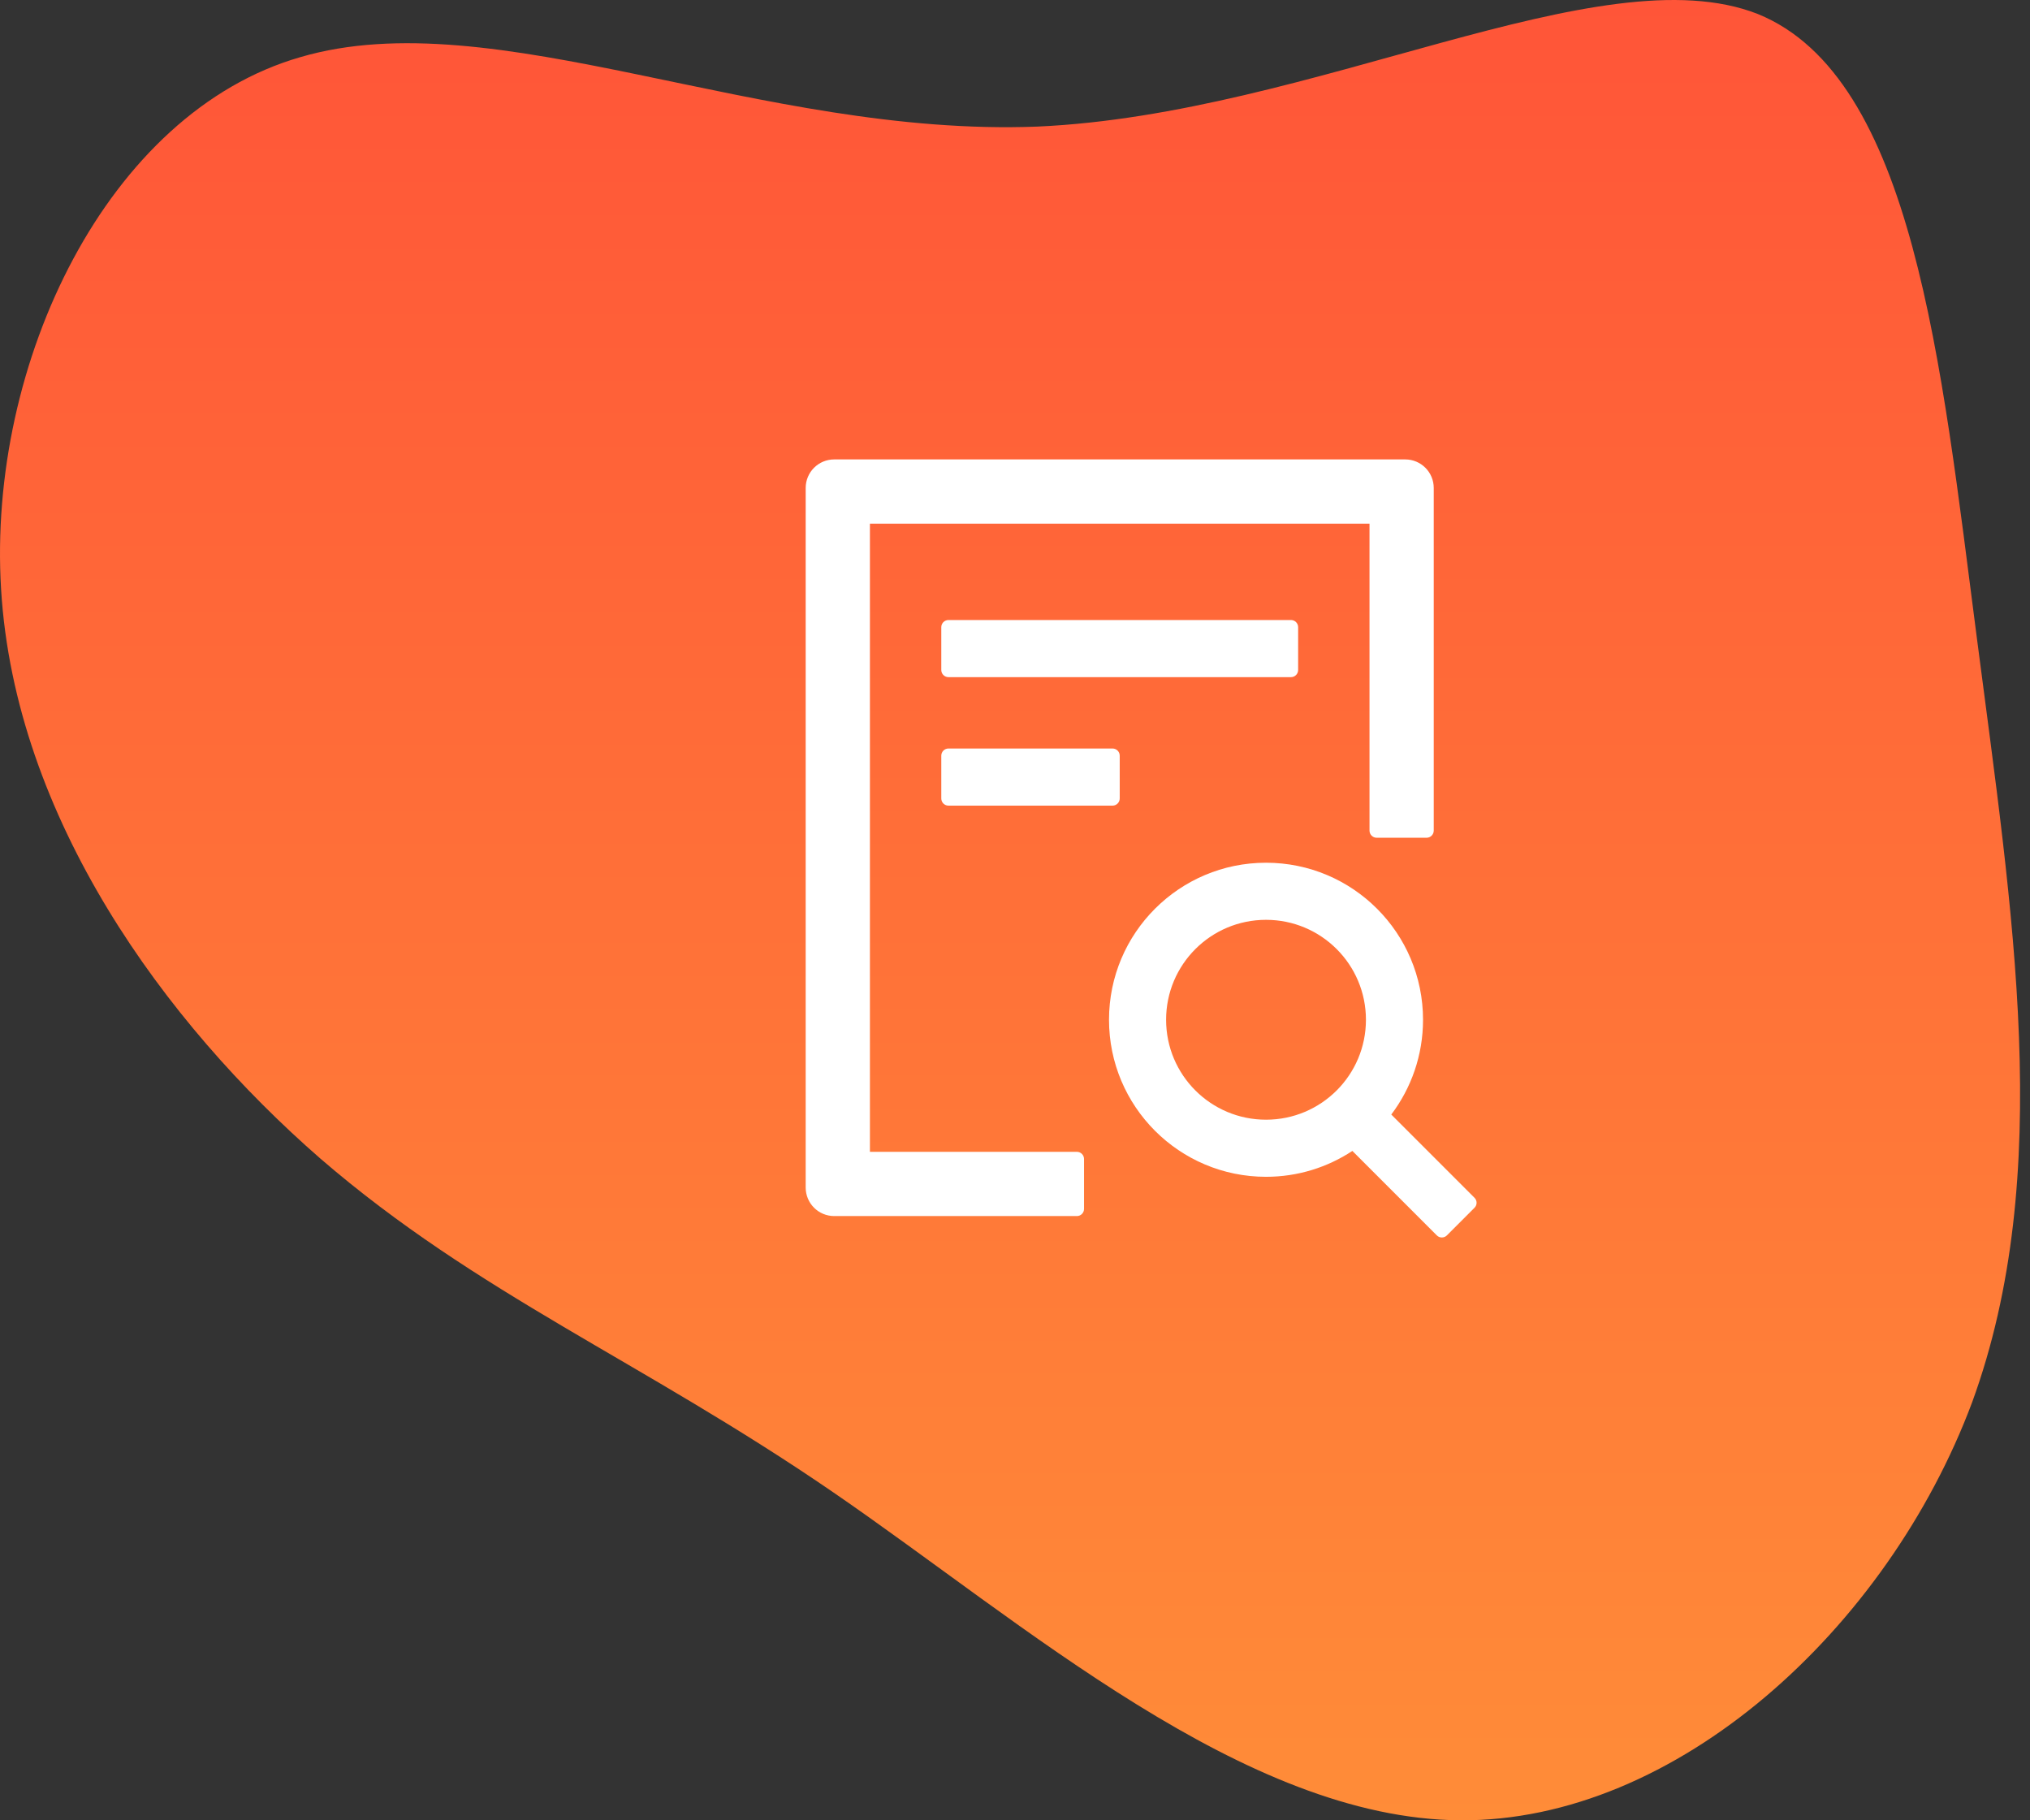 <?xml version="1.0" encoding="UTF-8"?> <svg xmlns="http://www.w3.org/2000/svg" width="145" height="130" viewBox="0 0 145 130" fill="none"><rect x="0" y="0" width="145" height="130" fill="#333333" stroke="none"/><path d="M125.554 0.998C136.681 5.514 138.664 26.005 141.197 45.504C143.731 65.113 146.816 83.841 140.867 100.145C134.808 116.339 119.715 130.11 104.292 129.999C88.87 129.889 73.116 115.898 59.456 106.534C45.795 97.171 34.118 92.433 22.881 82.739C11.755 73.045 1.069 58.393 0.078 42.089C-0.914 25.895 7.679 8.048 21.449 4.082C35.33 0.006 54.278 9.811 74.108 9.04C93.827 8.158 114.317 -3.409 125.554 0.998Z" fill="url(#paint0_linear_21_341)"></path><path d="M92.724 47.849V44.79C92.724 44.51 92.495 44.28 92.214 44.28H67.745C67.464 44.28 67.235 44.51 67.235 44.79V47.849C67.235 48.129 67.464 48.359 67.745 48.359H92.214C92.495 48.359 92.724 48.129 92.724 47.849ZM67.745 53.456C67.464 53.456 67.235 53.686 67.235 53.966V57.025C67.235 57.305 67.464 57.535 67.745 57.535H79.47C79.75 57.535 79.98 57.305 79.98 57.025V53.966C79.98 53.686 79.75 53.456 79.47 53.456H67.745ZM76.921 82.259H62.137V37.398H97.822V59.319C97.822 59.599 98.051 59.829 98.332 59.829H101.9C102.18 59.829 102.41 59.599 102.41 59.319V34.849C102.41 33.721 101.499 32.81 100.371 32.81H59.588C58.46 32.81 57.549 33.721 57.549 34.849V84.808C57.549 85.936 58.46 86.847 59.588 86.847H76.921C77.201 86.847 77.431 86.618 77.431 86.337V82.769C77.431 82.489 77.201 82.259 76.921 82.259ZM105.322 85.541L99.377 79.596C100.798 77.716 101.645 75.371 101.645 72.828C101.645 66.634 96.624 61.613 90.43 61.613C84.236 61.613 79.215 66.634 79.215 72.828C79.215 79.022 84.236 84.043 90.43 84.043C92.711 84.043 94.827 83.362 96.598 82.195L102.633 88.23C102.735 88.332 102.862 88.376 102.99 88.376C103.117 88.376 103.251 88.326 103.347 88.23L105.322 86.254C105.369 86.208 105.406 86.152 105.432 86.091C105.457 86.03 105.47 85.964 105.47 85.898C105.47 85.831 105.457 85.766 105.432 85.704C105.406 85.643 105.369 85.588 105.322 85.541V85.541ZM90.43 79.965C86.486 79.965 83.293 76.773 83.293 72.828C83.293 68.884 86.486 65.691 90.43 65.691C94.374 65.691 97.567 68.884 97.567 72.828C97.567 76.773 94.374 79.965 90.43 79.965Z" fill="white"></path><defs><linearGradient id="paint0_linear_21_341" x1="72.146" y1="0" x2="72.146" y2="130" gradientUnits="userSpaceOnUse"><stop stop-color="#FF5538"></stop><stop offset="1" stop-color="#FF8C38"></stop></linearGradient></defs></svg> 